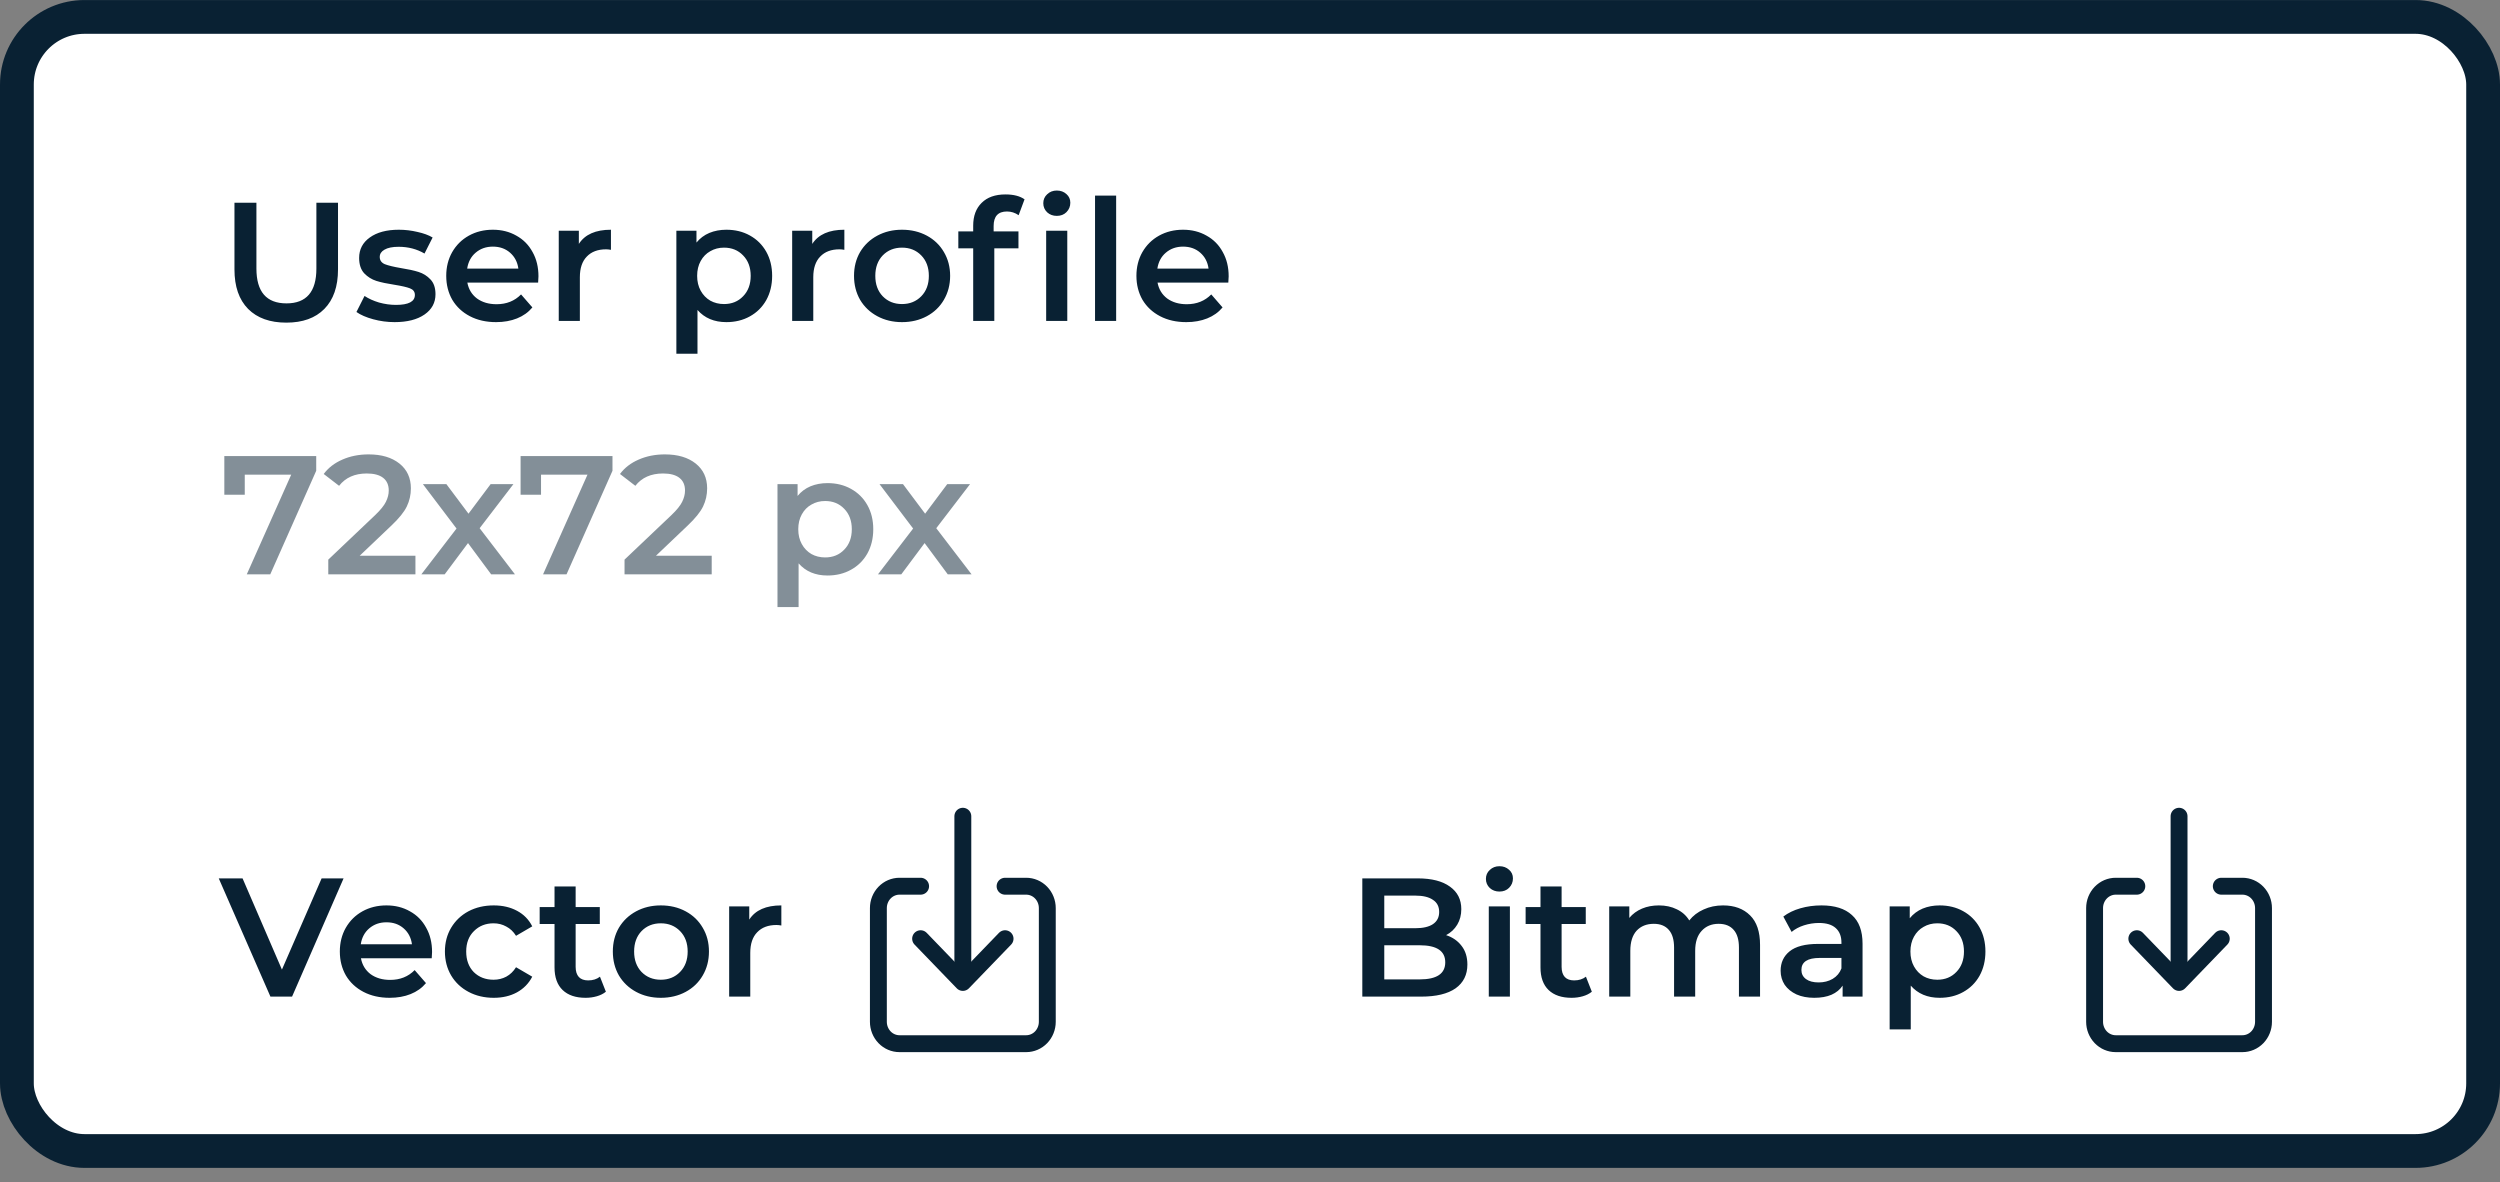 <svg width="148" height="70" viewBox="0 0 148 70" fill="none" xmlns="http://www.w3.org/2000/svg">
<rect x="0" y="0" width="148" height="70" fill="#808080" stroke="none"/>
<rect x="1" y="1.002" width="146" height="67.137" rx="4" fill="white" stroke="#092133" stroke-width="2"/>
<path d="M16.95 19.1C15.983 19.1 15.23 18.83 14.69 18.29C14.15 17.743 13.88 16.963 13.88 15.95V12H15.18V15.9C15.18 17.273 15.773 17.96 16.96 17.96C18.14 17.96 18.73 17.273 18.73 15.9V12H20.01V15.95C20.01 16.963 19.74 17.743 19.2 18.29C18.667 18.83 17.917 19.1 16.95 19.1ZM23.361 19.07C22.927 19.07 22.504 19.013 22.091 18.9C21.677 18.787 21.347 18.643 21.101 18.47L21.581 17.52C21.821 17.68 22.107 17.81 22.441 17.91C22.781 18.003 23.114 18.05 23.441 18.05C24.187 18.05 24.561 17.853 24.561 17.46C24.561 17.273 24.464 17.143 24.271 17.07C24.084 16.997 23.781 16.927 23.361 16.86C22.921 16.793 22.561 16.717 22.281 16.63C22.007 16.543 21.767 16.393 21.561 16.18C21.361 15.96 21.261 15.657 21.261 15.27C21.261 14.763 21.471 14.36 21.891 14.06C22.317 13.753 22.891 13.6 23.611 13.6C23.977 13.6 24.344 13.643 24.711 13.73C25.077 13.81 25.377 13.92 25.611 14.06L25.131 15.01C24.677 14.743 24.167 14.61 23.601 14.61C23.234 14.61 22.954 14.667 22.761 14.78C22.574 14.887 22.481 15.03 22.481 15.21C22.481 15.41 22.581 15.553 22.781 15.64C22.987 15.72 23.304 15.797 23.731 15.87C24.157 15.937 24.507 16.013 24.781 16.1C25.054 16.187 25.287 16.333 25.481 16.54C25.681 16.747 25.781 17.04 25.781 17.42C25.781 17.92 25.564 18.32 25.131 18.62C24.697 18.92 24.107 19.07 23.361 19.07ZM31.877 16.36C31.877 16.447 31.87 16.57 31.857 16.73H27.667C27.74 17.123 27.93 17.437 28.237 17.67C28.55 17.897 28.937 18.01 29.397 18.01C29.984 18.01 30.467 17.817 30.847 17.43L31.517 18.2C31.277 18.487 30.974 18.703 30.607 18.85C30.24 18.997 29.827 19.07 29.367 19.07C28.78 19.07 28.264 18.953 27.817 18.72C27.37 18.487 27.024 18.163 26.777 17.75C26.537 17.33 26.417 16.857 26.417 16.33C26.417 15.81 26.534 15.343 26.767 14.93C27.007 14.51 27.337 14.183 27.757 13.95C28.177 13.717 28.65 13.6 29.177 13.6C29.697 13.6 30.16 13.717 30.567 13.95C30.98 14.177 31.3 14.5 31.527 14.92C31.76 15.333 31.877 15.813 31.877 16.36ZM29.177 14.6C28.777 14.6 28.437 14.72 28.157 14.96C27.884 15.193 27.717 15.507 27.657 15.9H30.687C30.634 15.513 30.47 15.2 30.197 14.96C29.924 14.72 29.584 14.6 29.177 14.6ZM34.268 14.44C34.628 13.88 35.261 13.6 36.168 13.6V14.79C36.061 14.77 35.965 14.76 35.878 14.76C35.391 14.76 35.011 14.903 34.738 15.19C34.465 15.47 34.328 15.877 34.328 16.41V19H33.078V13.66H34.268V14.44ZM43.001 13.6C43.521 13.6 43.984 13.713 44.391 13.94C44.804 14.167 45.127 14.487 45.361 14.9C45.594 15.313 45.711 15.79 45.711 16.33C45.711 16.87 45.594 17.35 45.361 17.77C45.127 18.183 44.804 18.503 44.391 18.73C43.984 18.957 43.521 19.07 43.001 19.07C42.281 19.07 41.711 18.83 41.291 18.35V20.94H40.041V13.66H41.231V14.36C41.437 14.107 41.691 13.917 41.991 13.79C42.297 13.663 42.634 13.6 43.001 13.6ZM42.861 18C43.321 18 43.697 17.847 43.991 17.54C44.291 17.233 44.441 16.83 44.441 16.33C44.441 15.83 44.291 15.427 43.991 15.12C43.697 14.813 43.321 14.66 42.861 14.66C42.561 14.66 42.291 14.73 42.051 14.87C41.811 15.003 41.621 15.197 41.481 15.45C41.341 15.703 41.271 15.997 41.271 16.33C41.271 16.663 41.341 16.957 41.481 17.21C41.621 17.463 41.811 17.66 42.051 17.8C42.291 17.933 42.561 18 42.861 18ZM48.086 14.44C48.446 13.88 49.08 13.6 49.986 13.6V14.79C49.88 14.77 49.783 14.76 49.696 14.76C49.209 14.76 48.83 14.903 48.556 15.19C48.283 15.47 48.146 15.877 48.146 16.41V19H46.896V13.66H48.086V14.44ZM53.398 19.07C52.858 19.07 52.371 18.953 51.938 18.72C51.504 18.487 51.164 18.163 50.918 17.75C50.678 17.33 50.558 16.857 50.558 16.33C50.558 15.803 50.678 15.333 50.918 14.92C51.164 14.507 51.504 14.183 51.938 13.95C52.371 13.717 52.858 13.6 53.398 13.6C53.944 13.6 54.434 13.717 54.868 13.95C55.301 14.183 55.638 14.507 55.878 14.92C56.124 15.333 56.248 15.803 56.248 16.33C56.248 16.857 56.124 17.33 55.878 17.75C55.638 18.163 55.301 18.487 54.868 18.72C54.434 18.953 53.944 19.07 53.398 19.07ZM53.398 18C53.858 18 54.238 17.847 54.538 17.54C54.838 17.233 54.988 16.83 54.988 16.33C54.988 15.83 54.838 15.427 54.538 15.12C54.238 14.813 53.858 14.66 53.398 14.66C52.938 14.66 52.558 14.813 52.258 15.12C51.964 15.427 51.818 15.83 51.818 16.33C51.818 16.83 51.964 17.233 52.258 17.54C52.558 17.847 52.938 18 53.398 18ZM59.613 12.52C59.086 12.52 58.823 12.807 58.823 13.38V13.7H60.293V14.7H58.863V19H57.613V14.7H56.733V13.7H57.613V13.36C57.613 12.787 57.78 12.337 58.113 12.01C58.446 11.677 58.916 11.51 59.523 11.51C60.003 11.51 60.38 11.607 60.653 11.8L60.303 12.74C60.09 12.593 59.86 12.52 59.613 12.52ZM61.933 13.66H63.183V19H61.933V13.66ZM62.563 12.78C62.336 12.78 62.146 12.71 61.993 12.57C61.84 12.423 61.763 12.243 61.763 12.03C61.763 11.817 61.84 11.64 61.993 11.5C62.146 11.353 62.336 11.28 62.563 11.28C62.79 11.28 62.98 11.35 63.133 11.49C63.286 11.623 63.363 11.793 63.363 12C63.363 12.22 63.286 12.407 63.133 12.56C62.986 12.707 62.796 12.78 62.563 12.78ZM64.826 11.58H66.076V19H64.826V11.58ZM72.737 16.36C72.737 16.447 72.73 16.57 72.716 16.73H68.526C68.6 17.123 68.79 17.437 69.097 17.67C69.41 17.897 69.796 18.01 70.257 18.01C70.843 18.01 71.326 17.817 71.707 17.43L72.376 18.2C72.136 18.487 71.833 18.703 71.466 18.85C71.1 18.997 70.686 19.07 70.227 19.07C69.64 19.07 69.123 18.953 68.677 18.72C68.23 18.487 67.883 18.163 67.636 17.75C67.397 17.33 67.276 16.857 67.276 16.33C67.276 15.81 67.393 15.343 67.626 14.93C67.867 14.51 68.197 14.183 68.617 13.95C69.037 13.717 69.51 13.6 70.037 13.6C70.556 13.6 71.02 13.717 71.427 13.95C71.84 14.177 72.16 14.5 72.386 14.92C72.62 15.333 72.737 15.813 72.737 16.36ZM70.037 14.6C69.636 14.6 69.296 14.72 69.016 14.96C68.743 15.193 68.576 15.507 68.516 15.9H71.546C71.493 15.513 71.33 15.2 71.056 14.96C70.783 14.72 70.443 14.6 70.037 14.6ZM20.34 52L17.29 59H16.01L12.95 52H14.36L16.69 57.4L19.04 52H20.34ZM25.578 56.36C25.578 56.447 25.572 56.57 25.558 56.73H21.368C21.442 57.123 21.632 57.437 21.938 57.67C22.252 57.897 22.638 58.01 23.098 58.01C23.685 58.01 24.168 57.817 24.548 57.43L25.218 58.2C24.978 58.487 24.675 58.703 24.308 58.85C23.942 58.997 23.528 59.07 23.068 59.07C22.482 59.07 21.965 58.953 21.518 58.72C21.072 58.487 20.725 58.163 20.478 57.75C20.238 57.33 20.118 56.857 20.118 56.33C20.118 55.81 20.235 55.343 20.468 54.93C20.708 54.51 21.038 54.183 21.458 53.95C21.878 53.717 22.352 53.6 22.878 53.6C23.398 53.6 23.862 53.717 24.268 53.95C24.682 54.177 25.002 54.5 25.228 54.92C25.462 55.333 25.578 55.813 25.578 56.36ZM22.878 54.6C22.478 54.6 22.138 54.72 21.858 54.96C21.585 55.193 21.418 55.507 21.358 55.9H24.388C24.335 55.513 24.172 55.2 23.898 54.96C23.625 54.72 23.285 54.6 22.878 54.6ZM29.229 59.07C28.676 59.07 28.179 58.953 27.739 58.72C27.299 58.487 26.956 58.163 26.709 57.75C26.462 57.33 26.339 56.857 26.339 56.33C26.339 55.803 26.462 55.333 26.709 54.92C26.956 54.507 27.296 54.183 27.729 53.95C28.169 53.717 28.669 53.6 29.229 53.6C29.756 53.6 30.216 53.707 30.609 53.92C31.009 54.133 31.309 54.44 31.509 54.84L30.549 55.4C30.396 55.153 30.202 54.97 29.969 54.85C29.742 54.723 29.492 54.66 29.219 54.66C28.752 54.66 28.366 54.813 28.059 55.12C27.752 55.42 27.599 55.823 27.599 56.33C27.599 56.837 27.749 57.243 28.049 57.55C28.356 57.85 28.746 58 29.219 58C29.492 58 29.742 57.94 29.969 57.82C30.202 57.693 30.396 57.507 30.549 57.26L31.509 57.82C31.302 58.22 30.999 58.53 30.599 58.75C30.206 58.963 29.749 59.07 29.229 59.07ZM35.868 58.71C35.721 58.83 35.541 58.92 35.328 58.98C35.121 59.04 34.901 59.07 34.668 59.07C34.081 59.07 33.628 58.917 33.308 58.61C32.988 58.303 32.828 57.857 32.828 57.27V54.7H31.948V53.7H32.828V52.48H34.078V53.7H35.508V54.7H34.078V57.24C34.078 57.5 34.141 57.7 34.268 57.84C34.395 57.973 34.578 58.04 34.818 58.04C35.098 58.04 35.331 57.967 35.518 57.82L35.868 58.71ZM39.12 59.07C38.58 59.07 38.094 58.953 37.66 58.72C37.227 58.487 36.887 58.163 36.64 57.75C36.4 57.33 36.28 56.857 36.28 56.33C36.28 55.803 36.4 55.333 36.64 54.92C36.887 54.507 37.227 54.183 37.66 53.95C38.094 53.717 38.58 53.6 39.12 53.6C39.667 53.6 40.157 53.717 40.59 53.95C41.024 54.183 41.36 54.507 41.6 54.92C41.847 55.333 41.97 55.803 41.97 56.33C41.97 56.857 41.847 57.33 41.6 57.75C41.36 58.163 41.024 58.487 40.59 58.72C40.157 58.953 39.667 59.07 39.12 59.07ZM39.12 58C39.58 58 39.96 57.847 40.26 57.54C40.56 57.233 40.71 56.83 40.71 56.33C40.71 55.83 40.56 55.427 40.26 55.12C39.96 54.813 39.58 54.66 39.12 54.66C38.66 54.66 38.28 54.813 37.98 55.12C37.687 55.427 37.54 55.83 37.54 56.33C37.54 56.83 37.687 57.233 37.98 57.54C38.28 57.847 38.66 58 39.12 58ZM44.356 54.44C44.716 53.88 45.349 53.6 46.256 53.6V54.79C46.149 54.77 46.052 54.76 45.966 54.76C45.479 54.76 45.099 54.903 44.826 55.19C44.552 55.47 44.416 55.877 44.416 56.41V59H43.166V53.66H44.356V54.44ZM85.609 55.36C85.996 55.487 86.302 55.7 86.529 56C86.756 56.293 86.869 56.66 86.869 57.1C86.869 57.707 86.636 58.177 86.169 58.51C85.702 58.837 85.022 59 84.129 59H80.649V52H83.929C84.756 52 85.392 52.163 85.839 52.49C86.286 52.81 86.509 53.253 86.509 53.82C86.509 54.167 86.429 54.473 86.269 54.74C86.109 55.007 85.889 55.213 85.609 55.36ZM81.949 53.02V54.95H83.789C84.242 54.95 84.589 54.87 84.829 54.71C85.076 54.543 85.199 54.303 85.199 53.99C85.199 53.67 85.076 53.43 84.829 53.27C84.589 53.103 84.242 53.02 83.789 53.02H81.949ZM84.049 57.98C85.056 57.98 85.559 57.643 85.559 56.97C85.559 56.297 85.056 55.96 84.049 55.96H81.949V57.98H84.049ZM88.136 53.66H89.386V59H88.136V53.66ZM88.766 52.78C88.54 52.78 88.35 52.71 88.196 52.57C88.043 52.423 87.966 52.243 87.966 52.03C87.966 51.817 88.043 51.64 88.196 51.5C88.35 51.353 88.54 51.28 88.766 51.28C88.993 51.28 89.183 51.35 89.336 51.49C89.49 51.623 89.566 51.793 89.566 52C89.566 52.22 89.49 52.407 89.336 52.56C89.19 52.707 89 52.78 88.766 52.78ZM94.237 58.71C94.09 58.83 93.91 58.92 93.697 58.98C93.49 59.04 93.27 59.07 93.037 59.07C92.45 59.07 91.997 58.917 91.677 58.61C91.357 58.303 91.197 57.857 91.197 57.27V54.7H90.317V53.7H91.197V52.48H92.447V53.7H93.877V54.7H92.447V57.24C92.447 57.5 92.51 57.7 92.637 57.84C92.764 57.973 92.947 58.04 93.187 58.04C93.467 58.04 93.7 57.967 93.887 57.82L94.237 58.71ZM102.005 53.6C102.679 53.6 103.212 53.797 103.605 54.19C103.999 54.577 104.195 55.16 104.195 55.94V59H102.945V56.1C102.945 55.633 102.842 55.283 102.635 55.05C102.429 54.81 102.132 54.69 101.745 54.69C101.325 54.69 100.989 54.83 100.735 55.11C100.482 55.383 100.355 55.777 100.355 56.29V59H99.105V56.1C99.105 55.633 99.002 55.283 98.795 55.05C98.589 54.81 98.292 54.69 97.905 54.69C97.479 54.69 97.139 54.827 96.885 55.1C96.639 55.373 96.515 55.77 96.515 56.29V59H95.265V53.66H96.455V54.34C96.655 54.1 96.905 53.917 97.205 53.79C97.505 53.663 97.839 53.6 98.205 53.6C98.605 53.6 98.959 53.677 99.265 53.83C99.579 53.977 99.825 54.197 100.005 54.49C100.225 54.21 100.509 53.993 100.855 53.84C101.202 53.68 101.585 53.6 102.005 53.6ZM107.833 53.6C108.619 53.6 109.219 53.79 109.633 54.17C110.053 54.543 110.263 55.11 110.263 55.87V59H109.083V58.35C108.929 58.583 108.709 58.763 108.423 58.89C108.143 59.01 107.803 59.07 107.403 59.07C107.003 59.07 106.653 59.003 106.353 58.87C106.053 58.73 105.819 58.54 105.653 58.3C105.493 58.053 105.413 57.777 105.413 57.47C105.413 56.99 105.589 56.607 105.943 56.32C106.303 56.027 106.866 55.88 107.633 55.88H109.013V55.8C109.013 55.427 108.899 55.14 108.673 54.94C108.453 54.74 108.123 54.64 107.683 54.64C107.383 54.64 107.086 54.687 106.793 54.78C106.506 54.873 106.263 55.003 106.063 55.17L105.573 54.26C105.853 54.047 106.189 53.883 106.583 53.77C106.976 53.657 107.393 53.6 107.833 53.6ZM107.663 58.16C107.976 58.16 108.253 58.09 108.493 57.95C108.739 57.803 108.913 57.597 109.013 57.33V56.71H107.723C107.003 56.71 106.643 56.947 106.643 57.42C106.643 57.647 106.733 57.827 106.913 57.96C107.093 58.093 107.343 58.16 107.663 58.16ZM114.827 53.6C115.347 53.6 115.81 53.713 116.217 53.94C116.63 54.167 116.954 54.487 117.187 54.9C117.42 55.313 117.537 55.79 117.537 56.33C117.537 56.87 117.42 57.35 117.187 57.77C116.954 58.183 116.63 58.503 116.217 58.73C115.81 58.957 115.347 59.07 114.827 59.07C114.107 59.07 113.537 58.83 113.117 58.35V60.94H111.867V53.66H113.057V54.36C113.264 54.107 113.517 53.917 113.817 53.79C114.124 53.663 114.46 53.6 114.827 53.6ZM114.687 58C115.147 58 115.524 57.847 115.817 57.54C116.117 57.233 116.267 56.83 116.267 56.33C116.267 55.83 116.117 55.427 115.817 55.12C115.524 54.813 115.147 54.66 114.687 54.66C114.387 54.66 114.117 54.73 113.877 54.87C113.637 55.003 113.447 55.197 113.307 55.45C113.167 55.703 113.097 55.997 113.097 56.33C113.097 56.663 113.167 56.957 113.307 57.21C113.447 57.463 113.637 57.66 113.877 57.8C114.117 57.933 114.387 58 114.687 58Z" fill="#092133"/>
<path d="M18.72 27V27.87L16 34H14.61L17.24 28.1H14.49V29.29H13.28V27H18.72ZM24.594 32.9V34H19.434V33.13L22.214 30.49C22.527 30.19 22.737 29.93 22.844 29.71C22.957 29.483 23.014 29.26 23.014 29.04C23.014 28.713 22.904 28.463 22.684 28.29C22.464 28.117 22.141 28.03 21.714 28.03C21.001 28.03 20.454 28.273 20.074 28.76L19.164 28.06C19.437 27.693 19.804 27.41 20.264 27.21C20.731 27.003 21.251 26.9 21.824 26.9C22.584 26.9 23.191 27.08 23.644 27.44C24.097 27.8 24.324 28.29 24.324 28.91C24.324 29.29 24.244 29.647 24.084 29.98C23.924 30.313 23.617 30.693 23.164 31.12L21.294 32.9H24.594ZM29.076 34L27.706 32.15L26.326 34H24.945L27.026 31.29L25.035 28.66H26.425L27.735 30.41L29.046 28.66H30.395L28.395 31.27L30.485 34H29.076ZM36.259 27V27.87L33.539 34H32.149L34.779 28.1H32.029V29.29H30.819V27H36.259ZM42.133 32.9V34H36.973V33.13L39.753 30.49C40.066 30.19 40.276 29.93 40.383 29.71C40.496 29.483 40.553 29.26 40.553 29.04C40.553 28.713 40.443 28.463 40.223 28.29C40.003 28.117 39.68 28.03 39.253 28.03C38.54 28.03 37.993 28.273 37.613 28.76L36.703 28.06C36.976 27.693 37.343 27.41 37.803 27.21C38.27 27.003 38.79 26.9 39.363 26.9C40.123 26.9 40.73 27.08 41.183 27.44C41.636 27.8 41.863 28.29 41.863 28.91C41.863 29.29 41.783 29.647 41.623 29.98C41.463 30.313 41.156 30.693 40.703 31.12L38.833 32.9H42.133ZM48.987 28.6C49.507 28.6 49.97 28.713 50.377 28.94C50.79 29.167 51.114 29.487 51.347 29.9C51.58 30.313 51.697 30.79 51.697 31.33C51.697 31.87 51.58 32.35 51.347 32.77C51.114 33.183 50.79 33.503 50.377 33.73C49.97 33.957 49.507 34.07 48.987 34.07C48.267 34.07 47.697 33.83 47.277 33.35V35.94H46.027V28.66H47.217V29.36C47.424 29.107 47.677 28.917 47.977 28.79C48.284 28.663 48.62 28.6 48.987 28.6ZM48.847 33C49.307 33 49.684 32.847 49.977 32.54C50.277 32.233 50.427 31.83 50.427 31.33C50.427 30.83 50.277 30.427 49.977 30.12C49.684 29.813 49.307 29.66 48.847 29.66C48.547 29.66 48.277 29.73 48.037 29.87C47.797 30.003 47.607 30.197 47.467 30.45C47.327 30.703 47.257 30.997 47.257 31.33C47.257 31.663 47.327 31.957 47.467 32.21C47.607 32.463 47.797 32.66 48.037 32.8C48.277 32.933 48.547 33 48.847 33ZM56.107 34L54.737 32.15L53.357 34H51.977L54.057 31.29L52.067 28.66H53.457L54.767 30.41L56.077 28.66H57.427L55.427 31.27L57.517 34H56.107Z" fill="#092133" fill-opacity="0.5"/>
<path d="M131.5 52.464H132.75C133.082 52.464 133.399 52.6 133.634 52.843C133.868 53.086 134 53.415 134 53.759V60.491C134 60.834 133.868 61.164 133.634 61.407C133.399 61.65 133.082 61.786 132.75 61.786H125.25C124.918 61.786 124.601 61.65 124.366 61.407C124.132 61.164 124 60.834 124 60.491V53.759C124 53.415 124.132 53.086 124.366 52.843C124.601 52.6 124.918 52.464 125.25 52.464H126.5" stroke="#092133" stroke-linecap="round" stroke-linejoin="round"/>
<path d="M126.5 55.571L129 58.161L131.5 55.571" stroke="#092133" stroke-linecap="round" stroke-linejoin="round"/>
<path d="M129 48.321V57.643" stroke="#092133" stroke-linecap="round" stroke-linejoin="round"/>
<path d="M59.5 52.464H60.75C61.081 52.464 61.4 52.6 61.634 52.843C61.868 53.086 62 53.415 62 53.759V60.491C62 60.834 61.868 61.164 61.634 61.407C61.4 61.65 61.081 61.786 60.75 61.786H53.25C52.919 61.786 52.6 61.65 52.366 61.407C52.132 61.164 52 60.834 52 60.491V53.759C52 53.415 52.132 53.086 52.366 52.843C52.6 52.6 52.919 52.464 53.25 52.464H54.5" stroke="#092133" stroke-linecap="round" stroke-linejoin="round"/>
<path d="M54.5 55.571L57 58.161L59.5 55.571" stroke="#092133" stroke-linecap="round" stroke-linejoin="round"/>
<path d="M57 48.321V57.643" stroke="#092133" stroke-linecap="round" stroke-linejoin="round"/>
</svg>
